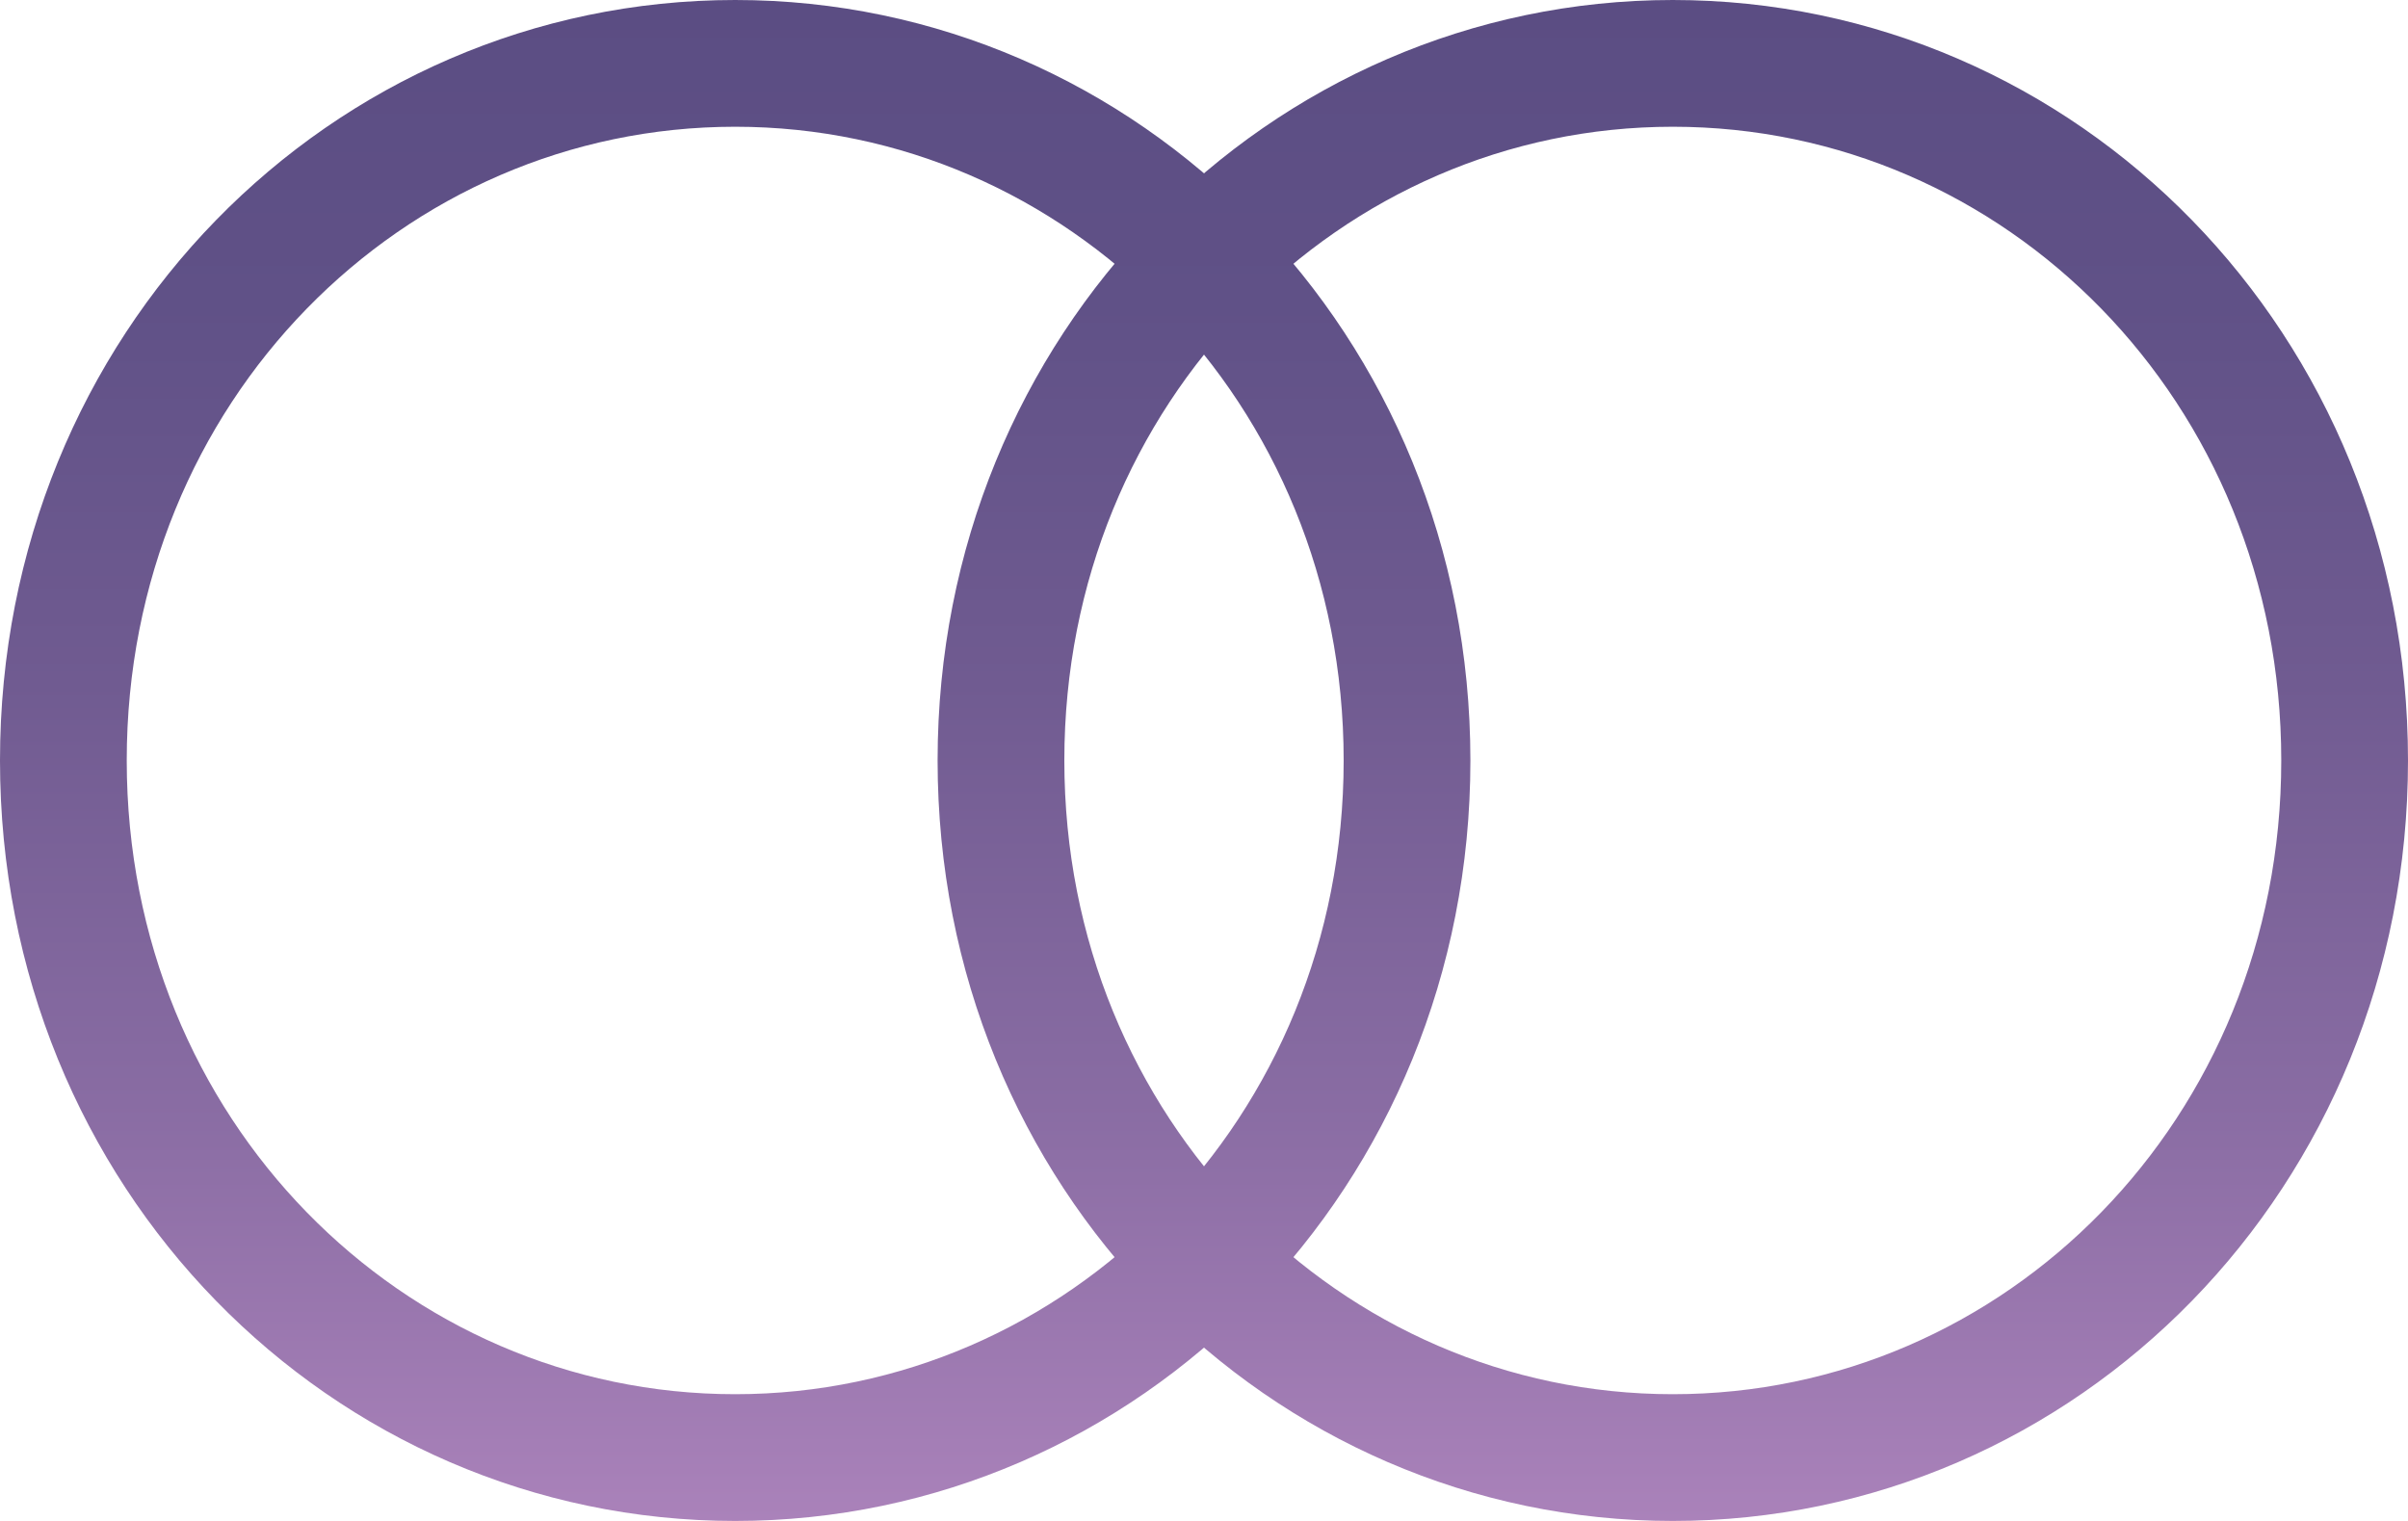 <?xml version="1.0" encoding="UTF-8"?>
<svg xmlns="http://www.w3.org/2000/svg" xmlns:xlink="http://www.w3.org/1999/xlink" width="19px" height="12px" viewBox="0 0 19 12" version="1.1">
<defs>
<linearGradient id="linear0" gradientUnits="userSpaceOnUse" x1="13.18" y1="13.291" x2="13.18" y2="1.291" gradientTransform="matrix(1,0,0,-1,0,13.291)">
<stop offset="0" style="stop-color:rgb(35.686%,30.196%,51.373%);stop-opacity:1;"/>
<stop offset="0.2" style="stop-color:rgb(37.647%,31.765%,52.941%);stop-opacity:1;"/>
<stop offset="0.449" style="stop-color:rgb(43.922%,35.686%,56.863%);stop-opacity:1;"/>
<stop offset="0.725" style="stop-color:rgb(53.725%,42.353%,63.922%);stop-opacity:1;"/>
<stop offset="1" style="stop-color:rgb(66.667%,50.98%,72.941%);stop-opacity:1;"/>
</linearGradient>
<linearGradient id="linear1" gradientUnits="userSpaceOnUse" x1="5.82" y1="13.291" x2="5.82" y2="1.291" gradientTransform="matrix(1,0,0,-1,0,13.291)">
<stop offset="0" style="stop-color:rgb(35.686%,30.196%,51.373%);stop-opacity:1;"/>
<stop offset="0.2" style="stop-color:rgb(37.647%,31.765%,52.941%);stop-opacity:1;"/>
<stop offset="0.449" style="stop-color:rgb(43.922%,35.686%,56.863%);stop-opacity:1;"/>
<stop offset="0.725" style="stop-color:rgb(53.725%,42.353%,63.922%);stop-opacity:1;"/>
<stop offset="1" style="stop-color:rgb(66.667%,50.98%,72.941%);stop-opacity:1;"/>
</linearGradient>
</defs>
<g id="surface1">
<path style="fill:none;stroke-width:1;stroke-linecap:butt;stroke-linejoin:miter;stroke:url(#linear0);stroke-miterlimit:4;" d="M 7.898 6 C 7.898 9.102 10.301 11.5 13.199 11.5 C 16.102 11.5 18.5 9.102 18.5 6 C 18.5 2.898 16.102 0.5 13.199 0.5 C 10.301 0.5 7.898 2.898 7.898 6 Z M 7.898 6 "/>
<path style="fill:none;stroke-width:1;stroke-linecap:butt;stroke-linejoin:miter;stroke:url(#linear1);stroke-miterlimit:4;" d="M 0.5 6 C 0.5 9.102 2.898 11.5 5.801 11.5 C 8.699 11.5 11.102 9.102 11.102 6 C 11.102 2.898 8.699 0.5 5.801 0.5 C 2.898 0.5 0.5 2.898 0.5 6 Z M 0.5 6 "/>
</g>
</svg>
